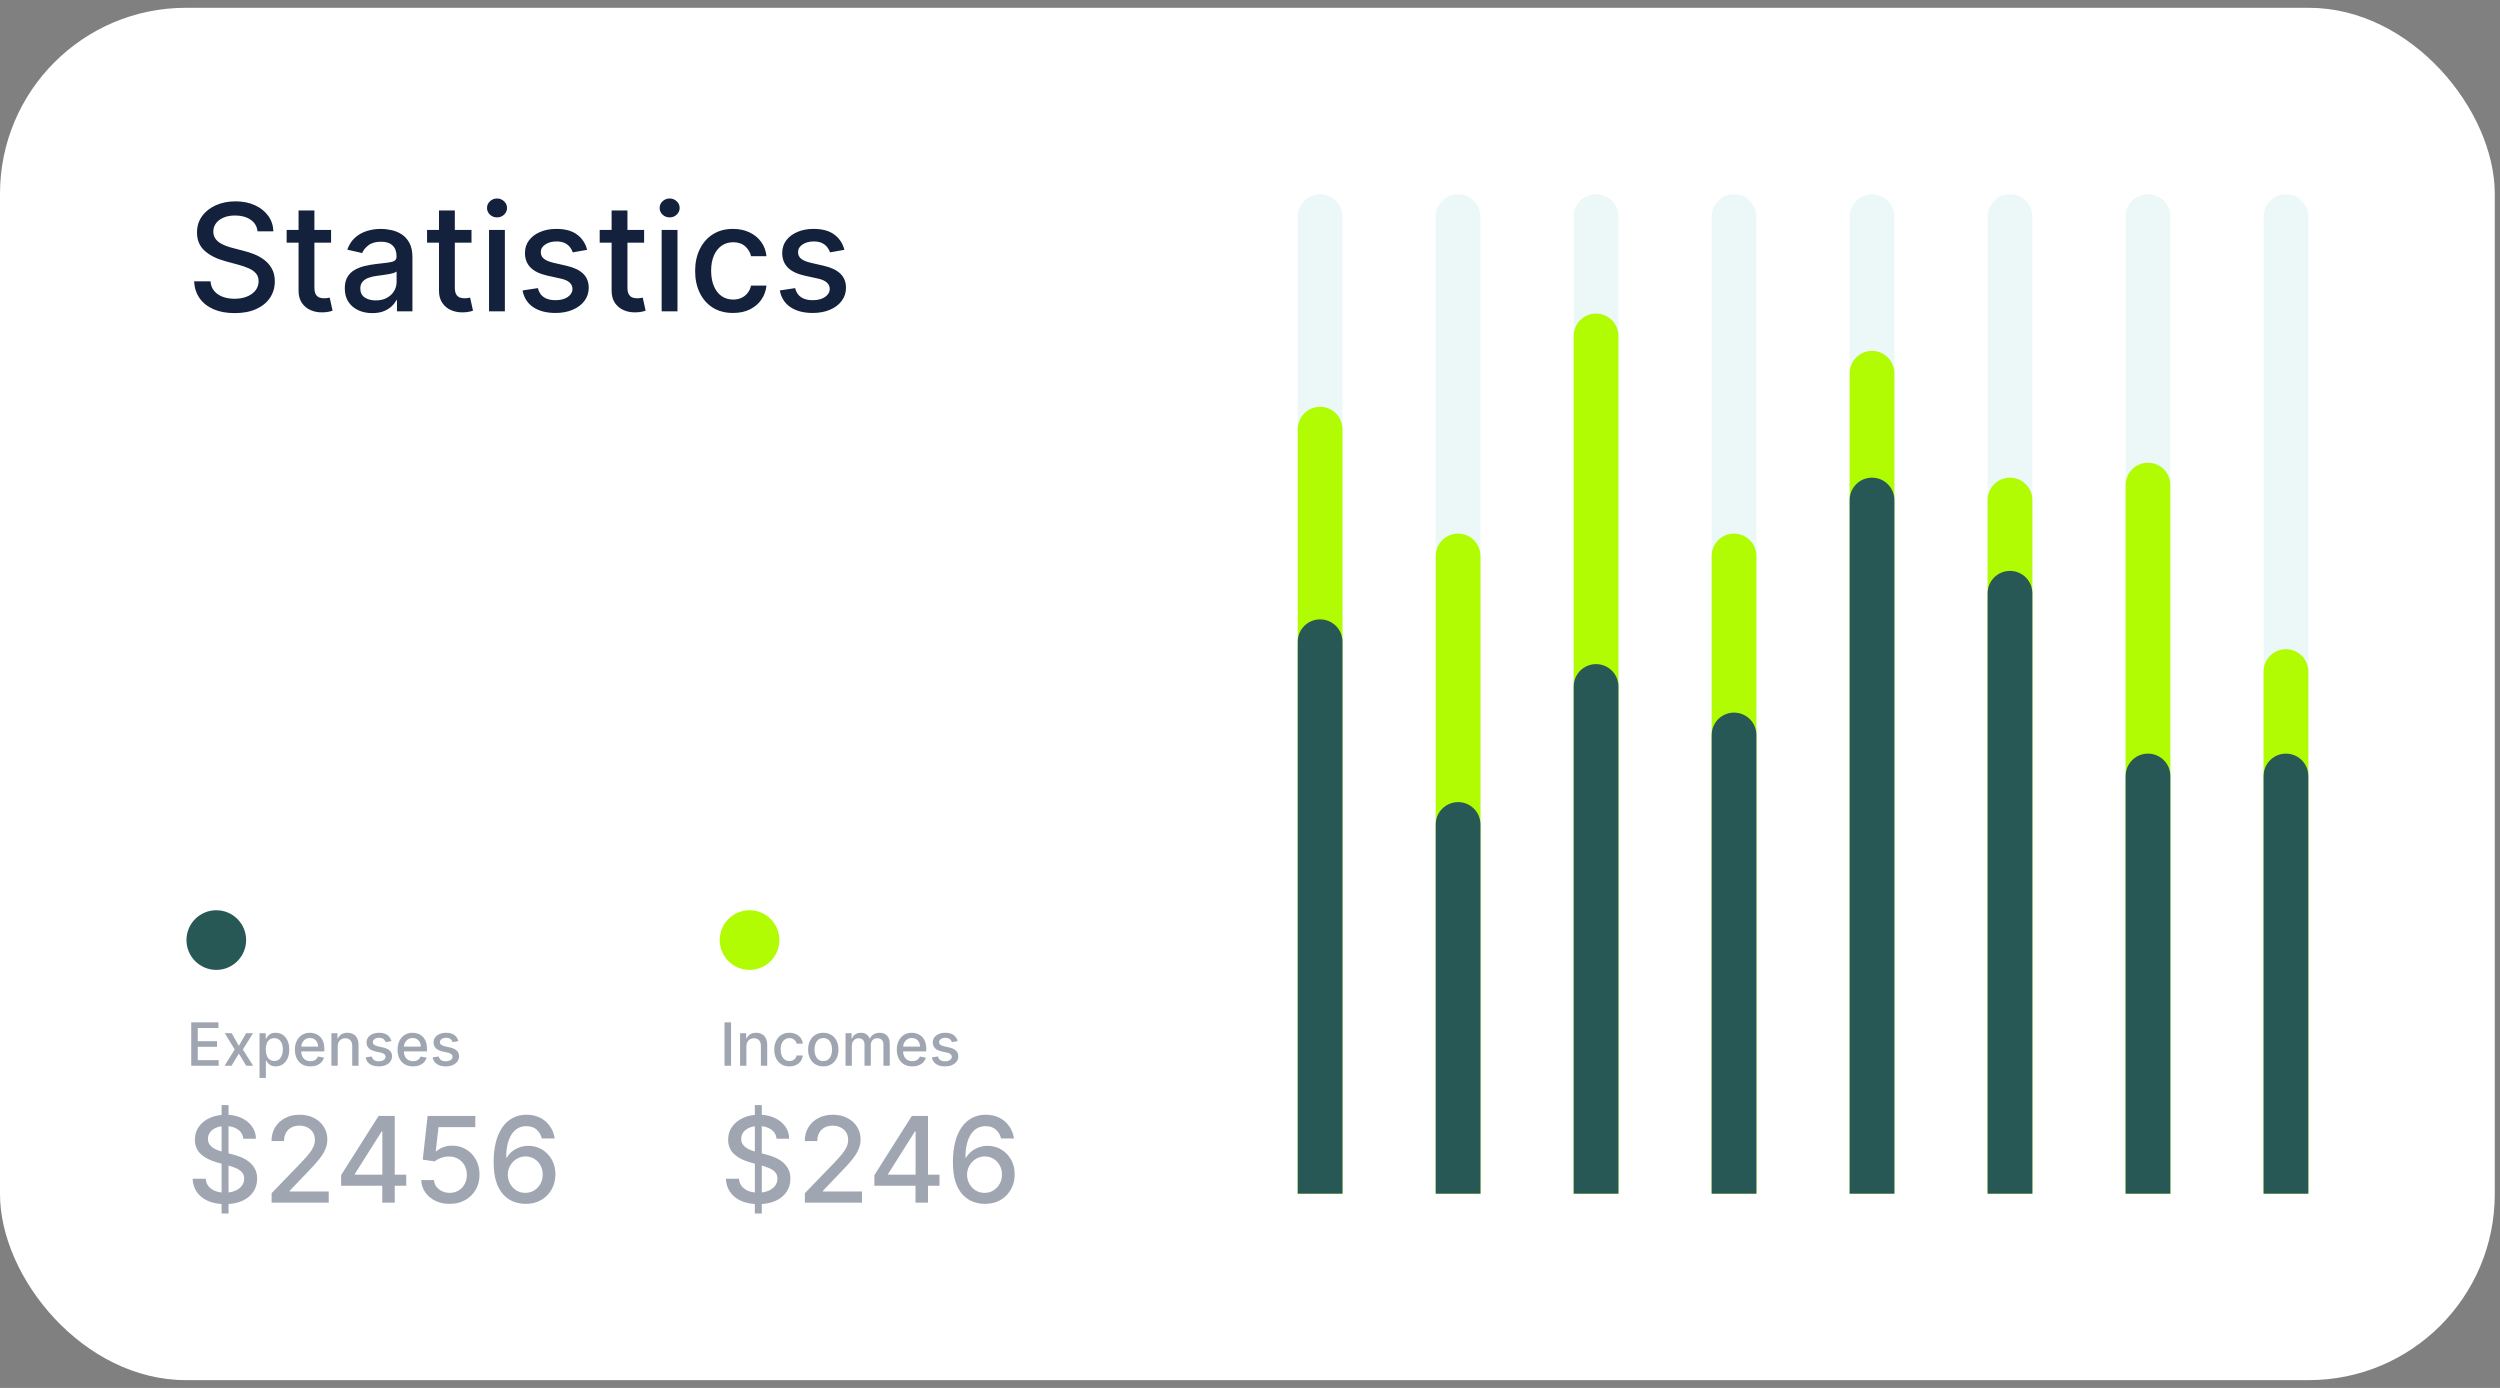 <svg width="299" height="166" viewBox="0 0 299 166" fill="none" xmlns="http://www.w3.org/2000/svg">
<rect x="0" y="0" width="299" height="166" fill="#808080" stroke="none"/>
<rect y="0.933" width="298.375" height="164.129" rx="22.239" fill="white"/>
<path d="M30.803 27.667C30.735 27.067 30.456 26.603 29.966 26.273C29.477 25.94 28.86 25.773 28.117 25.773C27.584 25.773 27.124 25.857 26.735 26.026C26.347 26.191 26.045 26.419 25.829 26.71C25.618 26.998 25.513 27.325 25.513 27.692C25.513 28.001 25.585 28.267 25.728 28.491C25.876 28.715 26.068 28.902 26.305 29.055C26.545 29.202 26.803 29.327 27.078 29.428C27.352 29.526 27.616 29.606 27.869 29.669L29.137 29.998C29.55 30.1 29.975 30.237 30.41 30.41C30.845 30.584 31.248 30.812 31.62 31.095C31.992 31.378 32.291 31.728 32.52 32.146C32.752 32.564 32.868 33.065 32.868 33.648C32.868 34.383 32.678 35.035 32.298 35.605C31.922 36.175 31.375 36.625 30.657 36.955C29.943 37.284 29.079 37.449 28.066 37.449C27.095 37.449 26.254 37.295 25.544 36.986C24.835 36.678 24.279 36.241 23.878 35.675C23.477 35.105 23.255 34.429 23.213 33.648H25.177C25.215 34.116 25.367 34.507 25.633 34.82C25.903 35.128 26.248 35.358 26.666 35.51C27.088 35.658 27.551 35.732 28.053 35.732C28.607 35.732 29.099 35.645 29.529 35.472C29.964 35.295 30.306 35.05 30.556 34.737C30.805 34.42 30.929 34.051 30.929 33.629C30.929 33.244 30.82 32.93 30.6 32.685C30.385 32.44 30.091 32.237 29.719 32.077C29.352 31.916 28.936 31.774 28.471 31.652L26.938 31.234C25.899 30.951 25.076 30.535 24.467 29.986C23.863 29.437 23.561 28.71 23.561 27.806C23.561 27.059 23.764 26.406 24.17 25.849C24.575 25.291 25.124 24.858 25.817 24.55C26.509 24.238 27.291 24.081 28.161 24.081C29.039 24.081 29.814 24.235 30.486 24.544C31.162 24.852 31.694 25.277 32.082 25.817C32.471 26.354 32.674 26.97 32.691 27.667H30.803ZM39.598 27.502V29.023H34.282V27.502H39.598ZM35.708 25.171H37.602V34.376C37.602 34.744 37.657 35.02 37.767 35.206C37.877 35.388 38.018 35.512 38.191 35.58C38.369 35.643 38.561 35.675 38.768 35.675C38.92 35.675 39.053 35.664 39.167 35.643C39.281 35.622 39.37 35.605 39.433 35.593L39.775 37.157C39.665 37.2 39.509 37.242 39.306 37.284C39.103 37.331 38.85 37.356 38.546 37.36C38.048 37.369 37.583 37.28 37.152 37.094C36.721 36.908 36.373 36.621 36.107 36.232C35.841 35.844 35.708 35.356 35.708 34.769V25.171ZM44.525 37.449C43.908 37.449 43.351 37.335 42.852 37.107C42.354 36.874 41.959 36.539 41.668 36.099C41.38 35.66 41.237 35.122 41.237 34.484C41.237 33.935 41.343 33.483 41.554 33.128C41.765 32.773 42.05 32.492 42.409 32.286C42.768 32.079 43.169 31.922 43.613 31.817C44.056 31.711 44.508 31.631 44.968 31.576C45.551 31.508 46.024 31.453 46.388 31.411C46.751 31.365 47.015 31.291 47.179 31.19C47.344 31.088 47.426 30.924 47.426 30.695V30.651C47.426 30.098 47.27 29.669 46.958 29.365C46.649 29.061 46.189 28.909 45.577 28.909C44.939 28.909 44.436 29.05 44.069 29.333C43.706 29.612 43.454 29.922 43.315 30.265L41.535 29.859C41.746 29.268 42.054 28.791 42.46 28.427C42.869 28.06 43.34 27.794 43.872 27.629C44.404 27.46 44.964 27.376 45.551 27.376C45.94 27.376 46.352 27.422 46.787 27.515C47.226 27.604 47.636 27.768 48.016 28.009C48.4 28.25 48.715 28.594 48.96 29.042C49.205 29.485 49.327 30.062 49.327 30.771V37.233H47.477V35.903H47.401C47.279 36.148 47.095 36.389 46.85 36.625C46.605 36.862 46.29 37.058 45.906 37.214C45.522 37.371 45.061 37.449 44.525 37.449ZM44.937 35.928C45.46 35.928 45.908 35.825 46.28 35.618C46.656 35.411 46.941 35.141 47.135 34.807C47.334 34.469 47.433 34.108 47.433 33.724V32.469C47.365 32.537 47.234 32.6 47.04 32.659C46.85 32.714 46.632 32.763 46.388 32.805C46.142 32.843 45.904 32.879 45.672 32.913C45.439 32.942 45.245 32.968 45.089 32.989C44.721 33.035 44.386 33.113 44.081 33.223C43.782 33.333 43.541 33.491 43.359 33.698C43.182 33.901 43.093 34.171 43.093 34.509C43.093 34.978 43.266 35.333 43.613 35.574C43.959 35.81 44.4 35.928 44.937 35.928ZM56.392 27.502V29.023H51.077V27.502H56.392ZM52.503 25.171H54.397V34.376C54.397 34.744 54.452 35.02 54.562 35.206C54.671 35.388 54.813 35.512 54.986 35.58C55.163 35.643 55.356 35.675 55.562 35.675C55.715 35.675 55.848 35.664 55.962 35.643C56.076 35.622 56.164 35.605 56.228 35.593L56.57 37.157C56.46 37.2 56.304 37.242 56.101 37.284C55.898 37.331 55.645 37.356 55.341 37.36C54.842 37.369 54.378 37.28 53.947 37.094C53.516 36.908 53.168 36.621 52.902 36.232C52.636 35.844 52.503 35.356 52.503 34.769V25.171ZM58.488 37.233V27.502H60.382V37.233H58.488ZM59.444 26.001C59.115 26.001 58.832 25.891 58.596 25.672C58.363 25.448 58.247 25.182 58.247 24.873C58.247 24.561 58.363 24.295 58.596 24.075C58.832 23.851 59.115 23.739 59.444 23.739C59.774 23.739 60.055 23.851 60.287 24.075C60.523 24.295 60.642 24.561 60.642 24.873C60.642 25.182 60.523 25.448 60.287 25.672C60.055 25.891 59.774 26.001 59.444 26.001ZM70.222 29.878L68.505 30.182C68.434 29.963 68.32 29.754 68.163 29.555C68.011 29.357 67.804 29.194 67.543 29.067C67.281 28.941 66.953 28.877 66.561 28.877C66.024 28.877 65.576 28.998 65.218 29.238C64.859 29.475 64.679 29.781 64.679 30.157C64.679 30.482 64.799 30.744 65.04 30.942C65.281 31.141 65.669 31.304 66.206 31.43L67.752 31.785C68.647 31.992 69.314 32.311 69.754 32.742C70.193 33.172 70.412 33.732 70.412 34.42C70.412 35.003 70.243 35.523 69.906 35.979C69.572 36.431 69.105 36.786 68.505 37.043C67.91 37.301 67.219 37.43 66.434 37.43C65.344 37.43 64.455 37.197 63.767 36.733C63.078 36.264 62.656 35.599 62.5 34.737L64.331 34.459C64.445 34.936 64.679 35.297 65.034 35.542C65.388 35.783 65.851 35.903 66.421 35.903C67.042 35.903 67.538 35.774 67.91 35.517C68.282 35.255 68.467 34.936 68.467 34.56C68.467 34.256 68.353 34 68.125 33.793C67.901 33.586 67.557 33.43 67.093 33.325L65.445 32.963C64.537 32.757 63.866 32.427 63.431 31.975C63 31.523 62.785 30.951 62.785 30.258C62.785 29.684 62.945 29.181 63.266 28.75C63.587 28.32 64.031 27.984 64.597 27.743C65.162 27.498 65.811 27.376 66.541 27.376C67.593 27.376 68.421 27.604 69.025 28.06C69.629 28.512 70.028 29.118 70.222 29.878ZM77.037 27.502V29.023H71.722V27.502H77.037ZM73.148 25.171H75.042V34.376C75.042 34.744 75.097 35.02 75.207 35.206C75.316 35.388 75.458 35.512 75.631 35.58C75.808 35.643 76.001 35.675 76.208 35.675C76.36 35.675 76.493 35.664 76.607 35.643C76.721 35.622 76.809 35.605 76.873 35.593L77.215 37.157C77.105 37.2 76.949 37.242 76.746 37.284C76.543 37.331 76.29 37.356 75.986 37.36C75.487 37.369 75.023 37.28 74.592 37.094C74.161 36.908 73.813 36.621 73.547 36.232C73.281 35.844 73.148 35.356 73.148 34.769V25.171ZM79.133 37.233V27.502H81.027V37.233H79.133ZM80.09 26.001C79.76 26.001 79.477 25.891 79.241 25.672C79.008 25.448 78.892 25.182 78.892 24.873C78.892 24.561 79.008 24.295 79.241 24.075C79.477 23.851 79.76 23.739 80.09 23.739C80.419 23.739 80.7 23.851 80.932 24.075C81.169 24.295 81.287 24.561 81.287 24.873C81.287 25.182 81.169 25.448 80.932 25.672C80.7 25.891 80.419 26.001 80.09 26.001ZM87.674 37.43C86.733 37.43 85.922 37.217 85.242 36.79C84.566 36.359 84.046 35.766 83.683 35.01C83.32 34.254 83.138 33.388 83.138 32.412C83.138 31.424 83.324 30.552 83.696 29.796C84.067 29.036 84.591 28.442 85.267 28.016C85.943 27.589 86.739 27.376 87.655 27.376C88.394 27.376 89.053 27.513 89.632 27.788C90.211 28.058 90.677 28.438 91.032 28.928C91.391 29.418 91.604 29.99 91.672 30.645H89.828C89.727 30.189 89.495 29.796 89.132 29.466C88.772 29.137 88.291 28.972 87.687 28.972C87.159 28.972 86.697 29.112 86.3 29.39C85.907 29.665 85.601 30.058 85.381 30.569C85.161 31.076 85.052 31.675 85.052 32.368C85.052 33.078 85.159 33.69 85.375 34.205C85.59 34.72 85.894 35.12 86.287 35.403C86.684 35.685 87.151 35.827 87.687 35.827C88.046 35.827 88.371 35.761 88.663 35.631C88.958 35.495 89.205 35.303 89.404 35.054C89.607 34.805 89.748 34.505 89.828 34.154H91.672C91.604 34.784 91.4 35.346 91.057 35.84C90.715 36.334 90.257 36.722 89.683 37.005C89.112 37.288 88.443 37.43 87.674 37.43ZM100.99 29.878L99.273 30.182C99.201 29.963 99.087 29.754 98.931 29.555C98.778 29.357 98.572 29.194 98.31 29.067C98.048 28.941 97.721 28.877 97.328 28.877C96.791 28.877 96.344 28.998 95.985 29.238C95.626 29.475 95.446 29.781 95.446 30.157C95.446 30.482 95.567 30.744 95.807 30.942C96.048 31.141 96.437 31.304 96.973 31.43L98.519 31.785C99.414 31.992 100.081 32.311 100.521 32.742C100.96 33.172 101.18 33.732 101.18 34.42C101.18 35.003 101.011 35.523 100.673 35.979C100.339 36.431 99.872 36.786 99.273 37.043C98.677 37.301 97.987 37.43 97.201 37.43C96.111 37.43 95.222 37.197 94.534 36.733C93.846 36.264 93.423 35.599 93.267 34.737L95.098 34.459C95.212 34.936 95.446 35.297 95.801 35.542C96.156 35.783 96.618 35.903 97.188 35.903C97.809 35.903 98.305 35.774 98.677 35.517C99.049 35.255 99.235 34.936 99.235 34.56C99.235 34.256 99.121 34 98.893 33.793C98.669 33.586 98.325 33.43 97.86 33.325L96.213 32.963C95.305 32.757 94.633 32.427 94.198 31.975C93.767 31.523 93.552 30.951 93.552 30.258C93.552 29.684 93.712 29.181 94.033 28.75C94.354 28.32 94.798 27.984 95.364 27.743C95.93 27.498 96.578 27.376 97.309 27.376C98.36 27.376 99.188 27.604 99.792 28.06C100.396 28.512 100.795 29.118 100.99 29.878Z" fill="#13213C"/>
<circle cx="25.869" cy="112.432" r="3.568" fill="#275855"/>
<circle cx="89.647" cy="112.432" r="3.568" fill="#B1FC03"/>
<path d="M22.871 127.462V122.272H26.125V122.946H23.654V124.527H25.955V125.199H23.654V126.788H26.155V127.462H22.871ZM27.708 123.57L28.567 125.085L29.434 123.57H30.262L29.049 125.516L30.272 127.462H29.444L28.567 126.007L27.693 127.462H26.861L28.073 125.516L26.877 123.57H27.708ZM31.04 128.922V123.57H31.78V124.201H31.844C31.887 124.119 31.951 124.026 32.034 123.919C32.116 123.813 32.231 123.72 32.378 123.64C32.525 123.559 32.719 123.519 32.961 123.519C33.275 123.519 33.556 123.598 33.803 123.757C34.049 123.916 34.242 124.145 34.383 124.444C34.525 124.743 34.596 125.103 34.596 125.523C34.596 125.944 34.526 126.305 34.385 126.605C34.245 126.904 34.053 127.135 33.807 127.297C33.563 127.458 33.283 127.538 32.969 127.538C32.732 127.538 32.539 127.498 32.388 127.419C32.24 127.339 32.123 127.247 32.039 127.14C31.954 127.034 31.889 126.939 31.844 126.856H31.798V128.922H31.04ZM31.783 125.516C31.783 125.789 31.823 126.029 31.902 126.235C31.981 126.442 32.096 126.603 32.246 126.719C32.397 126.834 32.581 126.892 32.799 126.892C33.025 126.892 33.215 126.832 33.367 126.712C33.519 126.59 33.633 126.425 33.711 126.218C33.791 126.01 33.83 125.776 33.83 125.516C33.83 125.259 33.791 125.028 33.714 124.824C33.638 124.619 33.523 124.458 33.369 124.34C33.217 124.222 33.027 124.163 32.799 124.163C32.579 124.163 32.394 124.219 32.241 124.332C32.091 124.445 31.977 124.603 31.899 124.806C31.822 125.009 31.783 125.245 31.783 125.516ZM37.122 127.54C36.739 127.54 36.408 127.459 36.131 127.295C35.856 127.129 35.643 126.897 35.493 126.598C35.344 126.297 35.27 125.945 35.27 125.541C35.27 125.142 35.344 124.791 35.493 124.487C35.643 124.183 35.852 123.945 36.121 123.775C36.392 123.604 36.707 123.519 37.069 123.519C37.288 123.519 37.501 123.555 37.708 123.628C37.914 123.7 38.099 123.814 38.263 123.97C38.426 124.125 38.556 124.327 38.65 124.576C38.745 124.822 38.792 125.122 38.792 125.475V125.744H35.698V125.176H38.05C38.05 124.977 38.009 124.8 37.928 124.647C37.847 124.491 37.733 124.369 37.586 124.279C37.441 124.19 37.27 124.145 37.074 124.145C36.861 124.145 36.675 124.197 36.517 124.302C36.359 124.405 36.238 124.54 36.152 124.707C36.067 124.873 36.025 125.053 36.025 125.247V125.691C36.025 125.951 36.071 126.172 36.162 126.355C36.255 126.537 36.384 126.676 36.549 126.773C36.715 126.867 36.908 126.915 37.13 126.915C37.273 126.915 37.404 126.894 37.523 126.854C37.641 126.811 37.743 126.749 37.829 126.666C37.915 126.583 37.981 126.481 38.027 126.36L38.744 126.489C38.687 126.7 38.584 126.885 38.435 127.044C38.288 127.201 38.103 127.323 37.88 127.411C37.658 127.497 37.406 127.54 37.122 127.54ZM40.391 125.151V127.462H39.633V123.57H40.36V124.203H40.408C40.498 123.997 40.638 123.831 40.829 123.706C41.022 123.581 41.264 123.519 41.556 123.519C41.821 123.519 42.054 123.575 42.253 123.686C42.452 123.796 42.607 123.96 42.717 124.178C42.827 124.396 42.882 124.665 42.882 124.986V127.462H42.124V125.077C42.124 124.795 42.05 124.575 41.903 124.416C41.756 124.255 41.554 124.175 41.298 124.175C41.122 124.175 40.966 124.213 40.829 124.289C40.694 124.365 40.587 124.477 40.507 124.624C40.429 124.769 40.391 124.945 40.391 125.151ZM46.815 124.52L46.128 124.641C46.099 124.554 46.053 124.47 45.991 124.391C45.93 124.311 45.847 124.246 45.742 124.195C45.638 124.145 45.507 124.119 45.35 124.119C45.135 124.119 44.956 124.168 44.812 124.264C44.669 124.358 44.597 124.481 44.597 124.631C44.597 124.761 44.645 124.866 44.742 124.946C44.838 125.025 44.993 125.09 45.208 125.141L45.826 125.283C46.184 125.365 46.451 125.493 46.627 125.665C46.803 125.838 46.891 126.061 46.891 126.337C46.891 126.57 46.823 126.778 46.688 126.96C46.554 127.141 46.368 127.283 46.128 127.386C45.889 127.489 45.613 127.54 45.299 127.54C44.863 127.54 44.508 127.448 44.232 127.262C43.957 127.074 43.788 126.808 43.725 126.463L44.458 126.352C44.503 126.543 44.597 126.687 44.739 126.785C44.881 126.882 45.066 126.93 45.294 126.93C45.542 126.93 45.741 126.878 45.889 126.775C46.038 126.67 46.112 126.543 46.112 126.393C46.112 126.271 46.067 126.169 45.976 126.086C45.886 126.003 45.748 125.941 45.563 125.898L44.904 125.754C44.541 125.671 44.272 125.539 44.098 125.359C43.926 125.178 43.839 124.949 43.839 124.672C43.839 124.442 43.904 124.241 44.032 124.069C44.16 123.896 44.338 123.762 44.564 123.666C44.791 123.568 45.05 123.519 45.342 123.519C45.763 123.519 46.094 123.61 46.336 123.793C46.577 123.973 46.737 124.216 46.815 124.52ZM49.401 127.54C49.018 127.54 48.687 127.459 48.41 127.295C48.135 127.129 47.922 126.897 47.772 126.598C47.623 126.297 47.549 125.945 47.549 125.541C47.549 125.142 47.623 124.791 47.772 124.487C47.922 124.183 48.132 123.945 48.4 123.775C48.67 123.604 48.986 123.519 49.348 123.519C49.568 123.519 49.78 123.555 49.986 123.628C50.193 123.7 50.378 123.814 50.541 123.97C50.705 124.125 50.835 124.327 50.929 124.576C51.024 124.822 51.071 125.122 51.071 125.475V125.744H47.977V125.176H50.329C50.329 124.977 50.288 124.8 50.207 124.647C50.126 124.491 50.012 124.369 49.865 124.279C49.72 124.19 49.549 124.145 49.353 124.145C49.14 124.145 48.954 124.197 48.795 124.302C48.638 124.405 48.517 124.54 48.431 124.707C48.346 124.873 48.304 125.053 48.304 125.247V125.691C48.304 125.951 48.349 126.172 48.441 126.355C48.534 126.537 48.663 126.676 48.828 126.773C48.994 126.867 49.187 126.915 49.409 126.915C49.552 126.915 49.683 126.894 49.801 126.854C49.92 126.811 50.022 126.749 50.108 126.666C50.194 126.583 50.26 126.481 50.306 126.36L51.023 126.489C50.965 126.7 50.862 126.885 50.714 127.044C50.567 127.201 50.382 127.323 50.159 127.411C49.938 127.497 49.685 127.54 49.401 127.54ZM54.829 124.52L54.142 124.641C54.113 124.554 54.068 124.47 54.005 124.391C53.944 124.311 53.861 124.246 53.757 124.195C53.652 124.145 53.521 124.119 53.364 124.119C53.149 124.119 52.97 124.168 52.827 124.264C52.683 124.358 52.611 124.481 52.611 124.631C52.611 124.761 52.659 124.866 52.756 124.946C52.852 125.025 53.007 125.09 53.222 125.141L53.84 125.283C54.198 125.365 54.465 125.493 54.641 125.665C54.817 125.838 54.905 126.061 54.905 126.337C54.905 126.57 54.837 126.778 54.702 126.96C54.568 127.141 54.382 127.283 54.142 127.386C53.904 127.489 53.627 127.54 53.313 127.54C52.877 127.54 52.522 127.448 52.246 127.262C51.971 127.074 51.802 126.808 51.739 126.463L52.472 126.352C52.517 126.543 52.611 126.687 52.753 126.785C52.895 126.882 53.08 126.93 53.308 126.93C53.556 126.93 53.755 126.878 53.904 126.775C54.052 126.67 54.127 126.543 54.127 126.393C54.127 126.271 54.081 126.169 53.99 126.086C53.9 126.003 53.763 125.941 53.577 125.898L52.918 125.754C52.555 125.671 52.286 125.539 52.112 125.359C51.94 125.178 51.853 124.949 51.853 124.672C51.853 124.442 51.918 124.241 52.046 124.069C52.175 123.896 52.352 123.762 52.578 123.666C52.805 123.568 53.064 123.519 53.356 123.519C53.777 123.519 54.108 123.61 54.35 123.793C54.591 123.973 54.751 124.216 54.829 124.52Z" fill="#13213C" fill-opacity="0.4"/>
<path d="M87.432 122.272V127.462H86.649V122.272H87.432ZM89.269 125.151V127.462H88.511V123.57H89.239V124.203H89.287C89.376 123.997 89.517 123.831 89.707 123.706C89.9 123.581 90.142 123.519 90.435 123.519C90.7 123.519 90.932 123.575 91.132 123.686C91.331 123.796 91.486 123.96 91.595 124.178C91.705 124.396 91.76 124.665 91.76 124.986V127.462H91.002V125.077C91.002 124.795 90.929 124.575 90.782 124.416C90.635 124.255 90.433 124.175 90.176 124.175C90.001 124.175 89.844 124.213 89.707 124.289C89.572 124.365 89.465 124.477 89.386 124.624C89.308 124.769 89.269 124.945 89.269 125.151ZM94.416 127.54C94.039 127.54 93.715 127.455 93.443 127.285C93.172 127.112 92.965 126.875 92.819 126.572C92.674 126.27 92.601 125.924 92.601 125.533C92.601 125.138 92.676 124.789 92.824 124.487C92.973 124.183 93.183 123.945 93.453 123.775C93.723 123.604 94.042 123.519 94.408 123.519C94.704 123.519 94.967 123.574 95.199 123.684C95.43 123.792 95.617 123.944 95.759 124.14C95.903 124.336 95.988 124.565 96.015 124.826H95.277C95.237 124.644 95.144 124.487 94.999 124.355C94.855 124.223 94.662 124.157 94.421 124.157C94.21 124.157 94.025 124.213 93.866 124.325C93.709 124.435 93.586 124.592 93.499 124.796C93.411 124.999 93.367 125.239 93.367 125.516C93.367 125.8 93.41 126.045 93.496 126.251C93.582 126.457 93.704 126.616 93.861 126.73C94.02 126.843 94.206 126.899 94.421 126.899C94.564 126.899 94.695 126.873 94.811 126.821C94.929 126.767 95.028 126.69 95.108 126.59C95.189 126.491 95.245 126.371 95.277 126.23H96.015C95.988 126.482 95.906 126.707 95.769 126.904C95.632 127.102 95.449 127.257 95.219 127.371C94.991 127.484 94.723 127.54 94.416 127.54ZM98.465 127.54C98.1 127.54 97.781 127.457 97.509 127.29C97.237 127.122 97.026 126.888 96.876 126.588C96.725 126.287 96.65 125.936 96.65 125.533C96.65 125.13 96.725 124.777 96.876 124.474C97.026 124.172 97.237 123.937 97.509 123.77C97.781 123.602 98.1 123.519 98.465 123.519C98.83 123.519 99.148 123.602 99.42 123.77C99.692 123.937 99.903 124.172 100.054 124.474C100.204 124.777 100.279 125.13 100.279 125.533C100.279 125.936 100.204 126.287 100.054 126.588C99.903 126.888 99.692 127.122 99.42 127.29C99.148 127.457 98.83 127.54 98.465 127.54ZM98.467 126.904C98.704 126.904 98.9 126.842 99.055 126.717C99.211 126.592 99.325 126.425 99.4 126.218C99.476 126.01 99.514 125.781 99.514 125.531C99.514 125.283 99.476 125.055 99.4 124.847C99.325 124.637 99.211 124.469 99.055 124.342C98.9 124.216 98.704 124.152 98.467 124.152C98.229 124.152 98.031 124.216 97.874 124.342C97.719 124.469 97.603 124.637 97.527 124.847C97.453 125.055 97.416 125.283 97.416 125.531C97.416 125.781 97.453 126.01 97.527 126.218C97.603 126.425 97.719 126.592 97.874 126.717C98.031 126.842 98.229 126.904 98.467 126.904ZM101.125 127.462V123.57H101.852V124.203H101.9C101.981 123.988 102.114 123.821 102.298 123.701C102.482 123.58 102.703 123.519 102.96 123.519C103.22 123.519 103.438 123.58 103.613 123.701C103.791 123.823 103.922 123.99 104.006 124.203H104.047C104.14 123.995 104.287 123.83 104.49 123.706C104.693 123.581 104.934 123.519 105.215 123.519C105.568 123.519 105.856 123.63 106.079 123.851C106.304 124.072 106.416 124.406 106.416 124.852V127.462H105.658V124.923C105.658 124.659 105.587 124.468 105.443 124.35C105.299 124.232 105.128 124.173 104.929 124.173C104.682 124.173 104.49 124.249 104.353 124.401C104.216 124.551 104.148 124.745 104.148 124.981V127.462H103.393V124.875C103.393 124.663 103.327 124.494 103.195 124.365C103.063 124.237 102.892 124.173 102.681 124.173C102.537 124.173 102.405 124.211 102.283 124.287C102.163 124.361 102.066 124.465 101.992 124.598C101.919 124.732 101.883 124.886 101.883 125.062V127.462H101.125ZM109.109 127.54C108.726 127.54 108.395 127.459 108.118 127.295C107.843 127.129 107.63 126.897 107.48 126.598C107.331 126.297 107.257 125.945 107.257 125.541C107.257 125.142 107.331 124.791 107.48 124.487C107.63 124.183 107.84 123.945 108.108 123.775C108.379 123.604 108.694 123.519 109.056 123.519C109.276 123.519 109.488 123.555 109.695 123.628C109.901 123.7 110.086 123.814 110.25 123.97C110.413 124.125 110.543 124.327 110.637 124.576C110.732 124.822 110.779 125.122 110.779 125.475V125.744H107.685V125.176H110.037C110.037 124.977 109.996 124.8 109.915 124.647C109.834 124.491 109.72 124.369 109.573 124.279C109.428 124.19 109.257 124.145 109.061 124.145C108.848 124.145 108.662 124.197 108.504 124.302C108.346 124.405 108.225 124.54 108.139 124.707C108.054 124.873 108.012 125.053 108.012 125.247V125.691C108.012 125.951 108.058 126.172 108.149 126.355C108.242 126.537 108.371 126.676 108.536 126.773C108.702 126.867 108.895 126.915 109.117 126.915C109.26 126.915 109.391 126.894 109.51 126.854C109.628 126.811 109.73 126.749 109.816 126.666C109.902 126.583 109.968 126.481 110.014 126.36L110.731 126.489C110.674 126.7 110.571 126.885 110.422 127.044C110.275 127.201 110.09 127.323 109.867 127.411C109.646 127.497 109.393 127.54 109.109 127.54ZM114.537 124.52L113.85 124.641C113.821 124.554 113.776 124.47 113.713 124.391C113.652 124.311 113.569 124.246 113.465 124.195C113.36 124.145 113.229 124.119 113.072 124.119C112.857 124.119 112.678 124.168 112.535 124.264C112.391 124.358 112.319 124.481 112.319 124.631C112.319 124.761 112.367 124.866 112.464 124.946C112.56 125.025 112.715 125.09 112.93 125.141L113.548 125.283C113.906 125.365 114.173 125.493 114.349 125.665C114.525 125.838 114.613 126.061 114.613 126.337C114.613 126.57 114.545 126.778 114.41 126.96C114.276 127.141 114.09 127.283 113.85 127.386C113.612 127.489 113.335 127.54 113.021 127.54C112.585 127.54 112.23 127.448 111.954 127.262C111.679 127.074 111.51 126.808 111.448 126.463L112.18 126.352C112.226 126.543 112.319 126.687 112.461 126.785C112.603 126.882 112.788 126.93 113.016 126.93C113.265 126.93 113.463 126.878 113.612 126.775C113.76 126.67 113.835 126.543 113.835 126.393C113.835 126.271 113.789 126.169 113.698 126.086C113.608 126.003 113.471 125.941 113.285 125.898L112.626 125.754C112.263 125.671 111.994 125.539 111.82 125.359C111.648 125.178 111.562 124.949 111.562 124.672C111.562 124.442 111.626 124.241 111.754 124.069C111.883 123.896 112.06 123.762 112.286 123.666C112.513 123.568 112.772 123.519 113.064 123.519C113.485 123.519 113.816 123.61 114.058 123.793C114.299 123.973 114.459 124.216 114.537 124.52Z" fill="#13213C" fill-opacity="0.4"/>
<path d="M26.502 145.139V132.165H27.334V145.139H26.502ZM29.102 136.189C29.048 135.709 28.825 135.337 28.433 135.074C28.041 134.807 27.548 134.673 26.953 134.673C26.528 134.673 26.159 134.741 25.849 134.876C25.538 135.008 25.296 135.19 25.124 135.423C24.955 135.653 24.87 135.915 24.87 136.209C24.87 136.456 24.928 136.669 25.043 136.848C25.161 137.027 25.315 137.177 25.504 137.299C25.697 137.417 25.903 137.517 26.122 137.598C26.342 137.675 26.553 137.74 26.756 137.79L27.769 138.054C28.101 138.135 28.44 138.245 28.788 138.383C29.136 138.522 29.459 138.704 29.756 138.931C30.053 139.157 30.293 139.438 30.476 139.772C30.662 140.107 30.755 140.507 30.755 140.973C30.755 141.561 30.602 142.083 30.298 142.539C29.998 142.995 29.56 143.355 28.986 143.619C28.415 143.882 27.724 144.014 26.913 144.014C26.136 144.014 25.463 143.891 24.896 143.644C24.328 143.397 23.884 143.048 23.563 142.595C23.242 142.139 23.064 141.598 23.031 140.973H24.602C24.632 141.348 24.754 141.661 24.967 141.911C25.183 142.157 25.458 142.342 25.793 142.463C26.131 142.582 26.501 142.641 26.903 142.641C27.345 142.641 27.739 142.571 28.084 142.433C28.432 142.291 28.705 142.095 28.905 141.845C29.104 141.592 29.204 141.296 29.204 140.958C29.204 140.651 29.116 140.399 28.94 140.203C28.768 140.007 28.533 139.845 28.236 139.716C27.942 139.588 27.609 139.475 27.237 139.377L26.011 139.042C25.18 138.816 24.521 138.483 24.034 138.044C23.551 137.605 23.309 137.023 23.309 136.3C23.309 135.702 23.471 135.18 23.796 134.734C24.12 134.288 24.559 133.942 25.114 133.695C25.668 133.445 26.293 133.32 26.989 133.32C27.692 133.32 28.312 133.444 28.849 133.69C29.39 133.937 29.815 134.276 30.126 134.709C30.437 135.138 30.599 135.631 30.613 136.189H29.102ZM32.484 143.842V142.707L35.996 139.068C36.371 138.672 36.681 138.326 36.924 138.029C37.17 137.728 37.355 137.442 37.476 137.172C37.598 136.902 37.659 136.615 37.659 136.31C37.659 135.966 37.578 135.668 37.416 135.418C37.253 135.165 37.032 134.971 36.752 134.836C36.471 134.697 36.155 134.628 35.804 134.628C35.432 134.628 35.108 134.704 34.831 134.856C34.554 135.008 34.341 135.222 34.192 135.5C34.043 135.777 33.969 136.101 33.969 136.473H32.474C32.474 135.841 32.619 135.288 32.91 134.815C33.2 134.342 33.599 133.976 34.106 133.716C34.613 133.452 35.189 133.32 35.834 133.32C36.486 133.32 37.061 133.45 37.557 133.71C38.057 133.967 38.448 134.319 38.728 134.765C39.009 135.207 39.149 135.707 39.149 136.265C39.149 136.65 39.076 137.027 38.931 137.395C38.789 137.763 38.541 138.174 38.186 138.627C37.831 139.076 37.338 139.622 36.706 140.264L34.643 142.423V142.499H39.316V143.842H32.484ZM40.796 141.815V140.547L45.281 133.462H46.28V135.327H45.646L42.438 140.406V140.487H48.586V141.815H40.796ZM45.717 143.842V141.429L45.727 140.852V133.462H47.212V143.842H45.717ZM53.778 143.984C53.143 143.984 52.572 143.862 52.065 143.619C51.562 143.372 51.16 143.034 50.859 142.605C50.558 142.176 50.398 141.686 50.377 141.135H51.898C51.935 141.581 52.133 141.948 52.491 142.235C52.849 142.522 53.278 142.666 53.778 142.666C54.177 142.666 54.53 142.575 54.837 142.392C55.148 142.206 55.392 141.951 55.567 141.627C55.746 141.303 55.836 140.933 55.836 140.517C55.836 140.095 55.745 139.718 55.562 139.387C55.38 139.056 55.128 138.796 54.807 138.606C54.489 138.417 54.124 138.321 53.712 138.317C53.398 138.317 53.082 138.372 52.764 138.48C52.447 138.588 52.19 138.73 51.994 138.905L50.56 138.692L51.143 133.462H56.849V134.805H52.445L52.116 137.709H52.177C52.379 137.513 52.648 137.349 52.983 137.218C53.32 137.086 53.682 137.02 54.067 137.02C54.699 137.02 55.261 137.17 55.755 137.471C56.252 137.772 56.642 138.182 56.925 138.703C57.213 139.22 57.355 139.814 57.351 140.487C57.355 141.159 57.203 141.759 56.895 142.286C56.591 142.813 56.169 143.229 55.628 143.533C55.091 143.833 54.474 143.984 53.778 143.984ZM62.826 143.984C62.363 143.977 61.907 143.892 61.458 143.73C61.012 143.568 60.606 143.298 60.241 142.919C59.877 142.541 59.584 142.032 59.365 141.394C59.148 140.755 59.04 139.958 59.04 139.002C59.04 138.096 59.13 137.292 59.309 136.589C59.491 135.886 59.753 135.293 60.094 134.81C60.436 134.324 60.848 133.954 61.331 133.7C61.814 133.447 62.357 133.32 62.958 133.32C63.576 133.32 64.125 133.442 64.605 133.685C65.085 133.928 65.474 134.265 65.771 134.694C66.072 135.123 66.263 135.611 66.344 136.158H64.798C64.693 135.726 64.485 135.373 64.174 135.099C63.864 134.825 63.458 134.689 62.958 134.689C62.198 134.689 61.605 135.02 61.179 135.682C60.757 136.344 60.544 137.265 60.54 138.444H60.617C60.795 138.15 61.015 137.9 61.275 137.694C61.539 137.485 61.833 137.324 62.157 137.213C62.485 137.098 62.83 137.04 63.191 137.04C63.793 137.04 64.337 137.187 64.823 137.481C65.313 137.772 65.703 138.174 65.994 138.687C66.284 139.201 66.43 139.789 66.43 140.451C66.43 141.113 66.279 141.713 65.979 142.25C65.681 142.788 65.262 143.213 64.722 143.528C64.181 143.838 63.549 143.99 62.826 143.984ZM62.821 142.666C63.22 142.666 63.576 142.568 63.891 142.372C64.205 142.176 64.453 141.912 64.636 141.581C64.818 141.25 64.909 140.88 64.909 140.471C64.909 140.073 64.82 139.71 64.641 139.382C64.465 139.054 64.222 138.794 63.911 138.601C63.603 138.409 63.252 138.312 62.857 138.312C62.556 138.312 62.277 138.37 62.02 138.485C61.767 138.6 61.544 138.758 61.351 138.961C61.159 139.164 61.007 139.397 60.895 139.661C60.787 139.921 60.733 140.196 60.733 140.487C60.733 140.875 60.823 141.235 61.002 141.566C61.184 141.897 61.432 142.164 61.747 142.367C62.064 142.566 62.422 142.666 62.821 142.666Z" fill="#13213C" fill-opacity="0.4"/>
<path d="M90.28 145.139V132.165H91.111V145.139H90.28ZM92.88 136.189C92.826 135.709 92.603 135.337 92.211 135.074C91.819 134.807 91.326 134.673 90.731 134.673C90.305 134.673 89.937 134.741 89.626 134.876C89.316 135.008 89.074 135.19 88.902 135.423C88.733 135.653 88.648 135.915 88.648 136.209C88.648 136.456 88.706 136.669 88.82 136.848C88.939 137.027 89.093 137.177 89.282 137.299C89.474 137.417 89.68 137.517 89.9 137.598C90.12 137.675 90.331 137.74 90.534 137.79L91.547 138.054C91.878 138.135 92.218 138.245 92.566 138.383C92.914 138.522 93.237 138.704 93.534 138.931C93.831 139.157 94.071 139.438 94.254 139.772C94.439 140.107 94.532 140.507 94.532 140.973C94.532 141.561 94.38 142.083 94.076 142.539C93.775 142.995 93.338 143.355 92.764 143.619C92.193 143.882 91.502 144.014 90.691 144.014C89.914 144.014 89.241 143.891 88.674 143.644C88.106 143.397 87.662 143.048 87.341 142.595C87.02 142.139 86.842 141.598 86.808 140.973H88.38C88.41 141.348 88.532 141.661 88.745 141.911C88.961 142.157 89.236 142.342 89.571 142.463C89.909 142.582 90.278 142.641 90.681 142.641C91.123 142.641 91.517 142.571 91.861 142.433C92.21 142.291 92.483 142.095 92.683 141.845C92.882 141.592 92.981 141.296 92.981 140.958C92.981 140.651 92.894 140.399 92.718 140.203C92.546 140.007 92.311 139.845 92.013 139.716C91.719 139.588 91.387 139.475 91.015 139.377L89.788 139.042C88.957 138.816 88.299 138.483 87.812 138.044C87.329 137.605 87.087 137.023 87.087 136.3C87.087 135.702 87.249 135.18 87.574 134.734C87.898 134.288 88.337 133.942 88.891 133.695C89.446 133.445 90.071 133.32 90.767 133.32C91.469 133.32 92.09 133.444 92.627 133.69C93.167 133.937 93.593 134.276 93.904 134.709C94.215 135.138 94.377 135.631 94.391 136.189H92.88ZM96.262 143.842V142.707L99.774 139.068C100.149 138.672 100.458 138.326 100.702 138.029C100.948 137.728 101.132 137.442 101.254 137.172C101.376 136.902 101.437 136.615 101.437 136.31C101.437 135.966 101.355 135.668 101.193 135.418C101.031 135.165 100.81 134.971 100.529 134.836C100.249 134.697 99.933 134.628 99.582 134.628C99.21 134.628 98.886 134.704 98.609 134.856C98.331 135.008 98.119 135.222 97.97 135.5C97.821 135.777 97.747 136.101 97.747 136.473H96.252C96.252 135.841 96.397 135.288 96.688 134.815C96.978 134.342 97.377 133.976 97.884 133.716C98.391 133.452 98.967 133.32 99.612 133.32C100.264 133.32 100.839 133.45 101.335 133.71C101.835 133.967 102.226 134.319 102.506 134.765C102.786 135.207 102.927 135.707 102.927 136.265C102.927 136.65 102.854 137.027 102.709 137.395C102.567 137.763 102.318 138.174 101.964 138.627C101.609 139.076 101.116 139.622 100.484 140.264L98.421 142.423V142.499H103.094V143.842H96.262ZM104.574 141.815V140.547L109.059 133.462H110.058V135.327H109.424L106.216 140.406V140.487H112.364V141.815H104.574ZM109.495 143.842V141.429L109.505 140.852V133.462H110.99V143.842H109.495ZM117.754 143.984C117.291 143.977 116.835 143.892 116.385 143.73C115.939 143.568 115.534 143.298 115.169 142.919C114.804 142.541 114.512 142.032 114.292 141.394C114.076 140.755 113.968 139.958 113.968 139.002C113.968 138.096 114.057 137.292 114.236 136.589C114.419 135.886 114.681 135.293 115.022 134.81C115.363 134.324 115.775 133.954 116.259 133.7C116.742 133.447 117.284 133.32 117.885 133.32C118.504 133.32 119.053 133.442 119.533 133.685C120.012 133.928 120.401 134.265 120.698 134.694C120.999 135.123 121.19 135.611 121.271 136.158H119.725C119.62 135.726 119.413 135.373 119.102 135.099C118.791 134.825 118.386 134.689 117.885 134.689C117.125 134.689 116.532 135.02 116.107 135.682C115.684 136.344 115.471 137.265 115.468 138.444H115.544C115.723 138.15 115.943 137.9 116.203 137.694C116.466 137.485 116.76 137.324 117.085 137.213C117.412 137.098 117.757 137.04 118.119 137.04C118.72 137.04 119.264 137.187 119.751 137.481C120.24 137.772 120.631 138.174 120.921 138.687C121.212 139.201 121.357 139.789 121.357 140.451C121.357 141.113 121.207 141.713 120.906 142.25C120.609 142.788 120.19 143.213 119.649 143.528C119.109 143.838 118.477 143.99 117.754 143.984ZM117.749 142.666C118.147 142.666 118.504 142.568 118.818 142.372C119.132 142.176 119.381 141.912 119.563 141.581C119.745 141.25 119.837 140.88 119.837 140.471C119.837 140.073 119.747 139.71 119.568 139.382C119.392 139.054 119.149 138.794 118.838 138.601C118.531 138.409 118.179 138.312 117.784 138.312C117.483 138.312 117.205 138.37 116.948 138.485C116.694 138.6 116.471 138.758 116.279 138.961C116.086 139.164 115.934 139.397 115.823 139.661C115.715 139.921 115.661 140.196 115.661 140.487C115.661 140.875 115.75 141.235 115.929 141.566C116.112 141.897 116.36 142.164 116.674 142.367C116.992 142.566 117.35 142.666 117.749 142.666Z" fill="#13213C" fill-opacity="0.4"/>
<path d="M155.209 25.909C155.209 24.431 156.407 23.233 157.885 23.233C159.363 23.233 160.561 24.431 160.561 25.909V142.762H155.209V25.909Z" fill="#EBF8F7"/>
<path d="M155.209 51.331C155.209 49.853 156.407 48.655 157.885 48.655C159.363 48.655 160.561 49.853 160.561 51.331V142.761H155.209V51.331Z" fill="#B1FC03"/>
<path d="M155.209 76.753C155.209 75.275 156.407 74.077 157.885 74.077C159.363 74.077 160.561 75.275 160.561 76.753V142.761H155.209V76.753Z" fill="#275855"/>
<path d="M171.712 25.909C171.712 24.431 172.91 23.233 174.388 23.233C175.866 23.233 177.064 24.431 177.064 25.909V142.762H171.712V25.909Z" fill="#EBF8F7"/>
<path d="M171.712 66.495C171.712 65.017 172.91 63.819 174.388 63.819C175.866 63.819 177.064 65.017 177.064 66.495V142.761H171.712V66.495Z" fill="#B1FC03"/>
<path d="M188.213 25.909C188.213 24.431 189.411 23.233 190.889 23.233C192.367 23.233 193.565 24.431 193.565 25.909V142.762H188.213V25.909Z" fill="#EBF8F7"/>
<path d="M188.213 40.18C188.213 38.703 189.411 37.504 190.889 37.504C192.367 37.504 193.565 38.703 193.565 40.18V142.761H188.213V40.18Z" fill="#B1FC03"/>
<path d="M188.213 82.105C188.213 80.627 189.411 79.429 190.889 79.429C192.367 79.429 193.565 80.627 193.565 82.105V142.761H188.213V82.105Z" fill="#275855"/>
<path d="M204.715 25.909C204.715 24.431 205.913 23.233 207.391 23.233C208.869 23.233 210.067 24.431 210.067 25.909V142.762H204.715V25.909Z" fill="#EBF8F7"/>
<path d="M204.715 66.495C204.715 65.017 205.913 63.819 207.391 63.819C208.869 63.819 210.067 65.017 210.067 66.495V142.761H204.715V66.495Z" fill="#B1FC03"/>
<path d="M204.715 87.903C204.715 86.425 205.913 85.227 207.391 85.227C208.869 85.227 210.067 86.425 210.067 87.903V142.761H204.715V87.903Z" fill="#275855"/>
<path d="M221.217 25.909C221.217 24.431 222.415 23.233 223.893 23.233C225.371 23.233 226.569 24.431 226.569 25.909V142.762H221.217V25.909Z" fill="#EBF8F7"/>
<path d="M221.217 44.641C221.217 43.163 222.415 41.965 223.893 41.965C225.371 41.965 226.569 43.163 226.569 44.641V142.761H221.217V44.641Z" fill="#B1FC03"/>
<path d="M221.217 59.805C221.217 58.328 222.415 57.129 223.893 57.129C225.371 57.129 226.569 58.328 226.569 59.805V142.761H221.217V59.805Z" fill="#275855"/>
<path d="M237.719 25.909C237.719 24.431 238.917 23.233 240.395 23.233C241.873 23.233 243.071 24.431 243.071 25.909V142.762H237.719V25.909Z" fill="#EBF8F7"/>
<path d="M237.719 59.805C237.719 58.328 238.917 57.129 240.395 57.129C241.873 57.129 243.071 58.328 243.071 59.805V142.761H237.719V59.805Z" fill="#B1FC03"/>
<path d="M237.719 70.955C237.719 69.477 238.917 68.279 240.395 68.279C241.873 68.279 243.071 69.477 243.071 70.955V142.761H237.719V70.955Z" fill="#275855"/>
<path d="M254.222 25.909C254.222 24.431 255.42 23.233 256.898 23.233C258.376 23.233 259.574 24.431 259.574 25.909V142.762H254.222V25.909Z" fill="#EBF8F7"/>
<path d="M254.222 58.021C254.222 56.543 255.42 55.345 256.898 55.345C258.376 55.345 259.574 56.543 259.574 58.021V142.761H254.222V58.021Z" fill="#B1FC03"/>
<path d="M254.222 92.809C254.222 91.331 255.42 90.133 256.898 90.133C258.376 90.133 259.574 91.331 259.574 92.809V142.761H254.222V92.809Z" fill="#275855"/>
<path d="M270.724 25.909C270.724 24.431 271.922 23.233 273.4 23.233C274.878 23.233 276.076 24.431 276.076 25.909V142.762H270.724V25.909Z" fill="#EBF8F7"/>
<path d="M270.724 80.321C270.724 78.843 271.922 77.645 273.4 77.645C274.878 77.645 276.076 78.843 276.076 80.321V142.761H270.724V80.321Z" fill="#B1FC03"/>
<path d="M270.724 92.809C270.724 91.331 271.922 90.133 273.4 90.133C274.878 90.133 276.076 91.331 276.076 92.809V142.761H270.724V92.809Z" fill="#275855"/>
<path d="M171.712 98.608C171.712 97.13 172.91 95.932 174.388 95.932C175.866 95.932 177.064 97.13 177.064 98.608V142.761H171.712V98.608Z" fill="#275855"/>
</svg>
